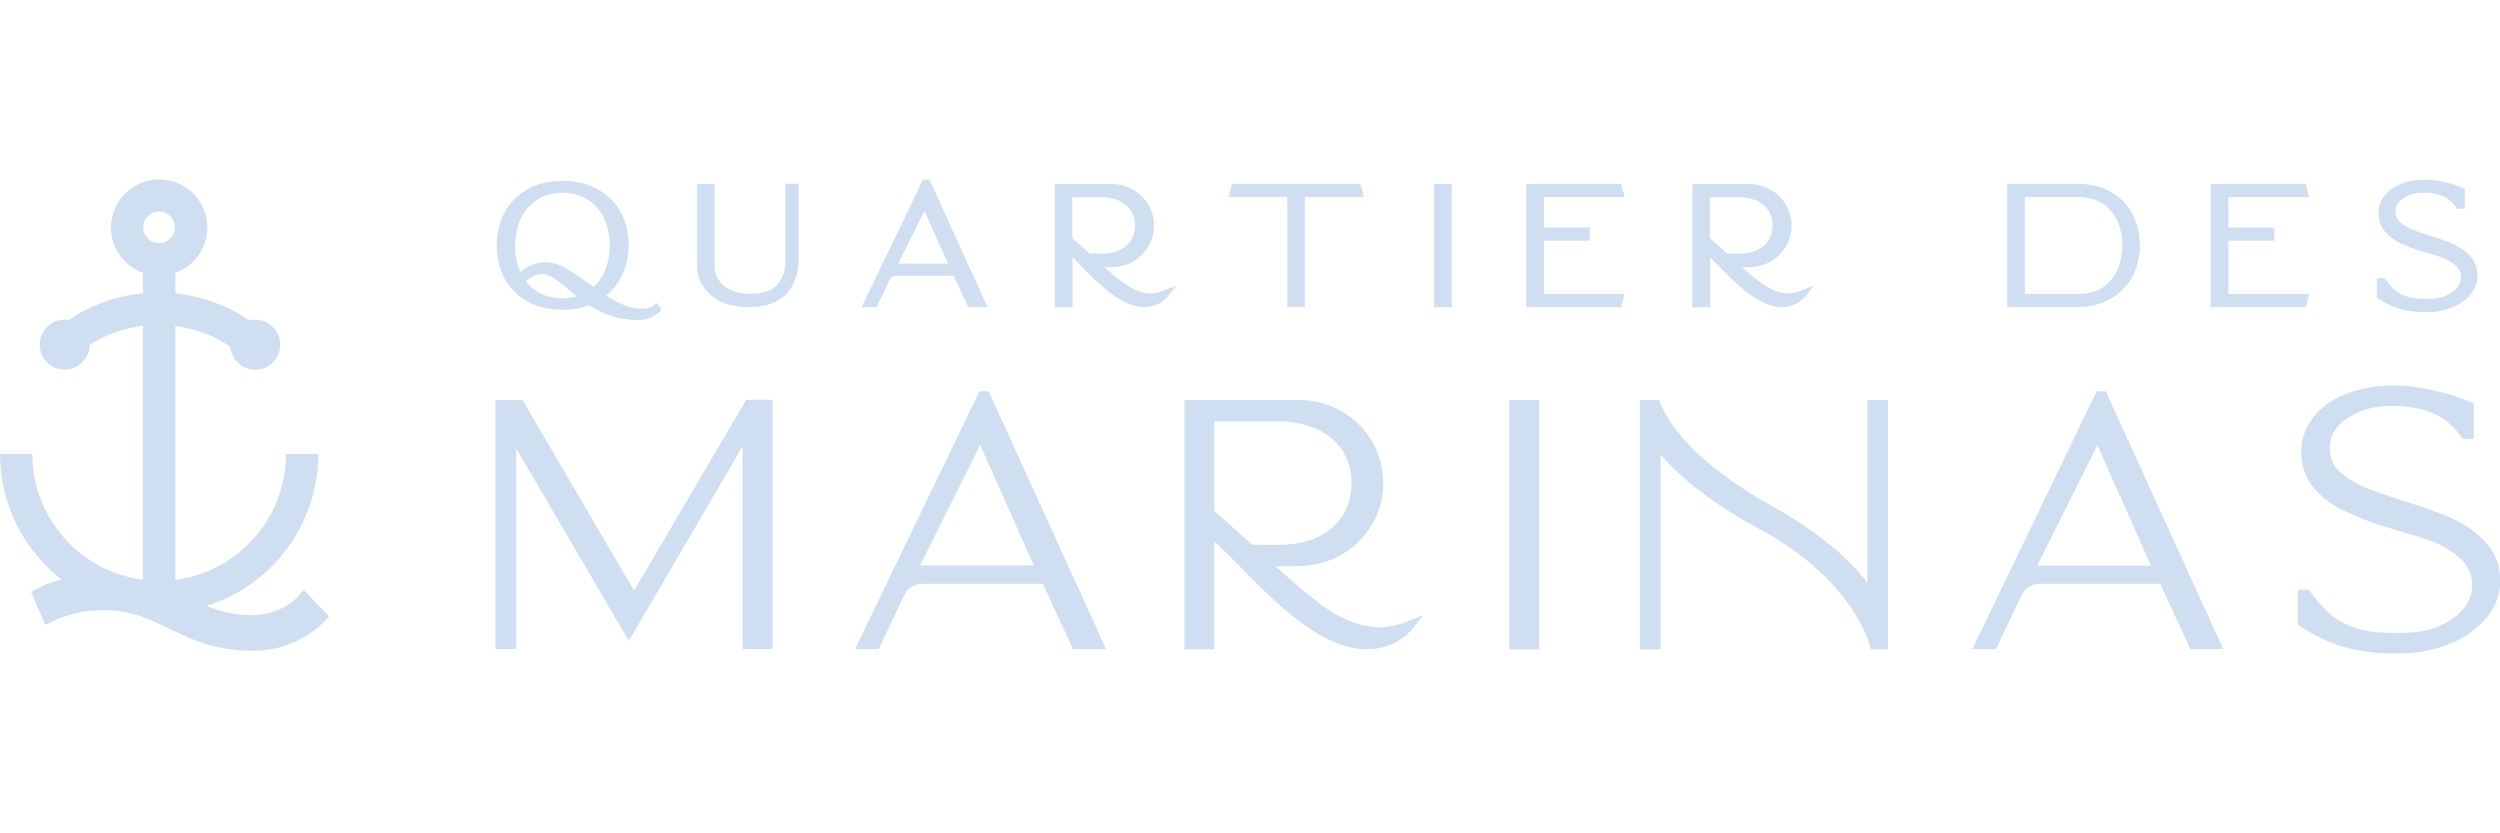 <?xml version="1.0" encoding="UTF-8"?><svg id="Calque_1" xmlns="http://www.w3.org/2000/svg" width="210.17" height="70" viewBox="0 0 210.17 70"><defs><style>.cls-1{fill:#cfdef0;}</style></defs><path id="Path_38" class="cls-1" d="m13.37,17.78c.74,0,1.33.6,1.33,1.33,0,.74-.6,1.33-1.33,1.33-.74,0-1.33-.6-1.33-1.33,0-.74.6-1.33,1.33-1.33m12.16,31.81l-.33.39c-.48.56-1.08.99-1.76,1.27-.74.31-1.53.46-2.33.46-1.29,0-2.56-.27-3.75-.77,5.58-1.75,9.39-6.92,9.4-12.77h-2.72c0,5.36-3.99,9.89-9.3,10.58v-21.35c1.65.22,3.24.81,4.62,1.74.08,1.1,1,1.94,2.09,1.94,1.16,0,2.1-.94,2.1-2.1h0c0-1.16-.94-2.1-2.1-2.1h0c-.17,0-.33.02-.49.06-1.85-1.26-3.99-2.05-6.22-2.28v-1.72c1.61-.58,2.69-2.1,2.69-3.81,0-2.23-1.81-4.04-4.05-4.05-2.23,0-4.04,1.81-4.05,4.05,0,1.71,1.08,3.24,2.69,3.81v1.71c-2.24.22-4.39,1-6.25,2.25-.11-.02-.22-.03-.33-.03-1.16,0-2.1.94-2.1,2.1h0c0,1.16.94,2.1,2.1,2.1h0c1.15,0,2.09-.93,2.1-2.08,1.36-.86,2.89-1.41,4.48-1.61v21.36c-5.32-.69-9.3-5.22-9.3-10.58H0c0,4.13,1.91,8.02,5.17,10.55-.76.2-1.49.48-2.19.84l-.38.19,1.21,2.8.43-.21c1.37-.69,2.89-1.04,4.43-1.03,1.03-.01,2.06.14,3.04.47h.01c.84.3,1.66.66,2.46,1.06l1.84.85h.02c1.58.67,3.27,1.01,4.98,1.03h.51c1.12-.03,2.21-.28,3.23-.74.98-.44,1.87-1.06,2.61-1.83l.3-.31-2.14-2.24Z"/><path id="Path_43" class="cls-1" d="m210.17,48.54c0-.13-.02-.26-.03-.39-.11-.95-.52-1.85-1.17-2.55-.79-.85-1.75-1.54-2.81-2.01-.23-.11-.48-.22-.76-.33-.93-.36-2.07-.75-3.38-1.16-1.34-.43-2.35-.78-3.07-1.07-.43-.17-.85-.38-1.24-.63-.09-.05-.16-.09-.2-.11-.19-.13-.38-.27-.56-.43l-.12-.09c-.38-.29-.67-.69-.81-1.15-.07-.19-.12-.39-.14-.6,0-.07-.01-.15-.02-.22,0-.05,0-.1,0-.15,0-.62.2-1.22.59-1.69l.04-.04c.08-.1.16-.2.26-.3.06-.06.13-.12.19-.17.95-.75,2.1-1.2,3.31-1.29.32-.02.66-.04,1.03-.04,1.22,0,2.42.25,3.53.73l.08.03c.79.46,1.48,1.08,2.02,1.83l.13.19h.92v-2.98l-.25-.11c-.55-.24-1.12-.45-1.69-.62-.53-.16-1.04-.29-1.55-.4-1.05-.24-2.13-.37-3.21-.38-1.36-.02-2.72.21-4,.69-1.08.4-2.04,1.07-2.77,1.96-.67.84-1.03,1.88-1.02,2.95,0,.09,0,.18,0,.28,0,.12.02.24.03.36.1.93.5,1.81,1.13,2.5.46.5.97.95,1.54,1.32.18.11.37.21.56.31,1.29.64,2.63,1.17,4.01,1.57l1.15.34c1.17.35,1.95.59,2.32.73.93.32,1.79.81,2.54,1.45.22.19.41.41.57.66.27.38.44.82.49,1.28,0,.08.02.17.02.26,0,.05,0,.1,0,.15,0,.7-.25,1.38-.7,1.92-.48.58-1.09,1.05-1.79,1.36-.55.28-1.14.48-1.76.57-.2.03-.41.06-.62.08-.09,0-.18.02-.27.02l-.34.02c-.8.04-1.61.03-2.41-.03-.98-.06-1.95-.31-2.83-.74l-.12-.06c-.49-.24-.93-.55-1.33-.92-.52-.53-1.01-1.1-1.45-1.7l-.13-.17h-.9v2.96l.19.12c1.04.69,2.17,1.24,3.35,1.65,1.59.47,3.25.68,4.91.62,1.5.02,3-.25,4.39-.82,1.19-.47,2.24-1.23,3.06-2.21.71-.87,1.11-1.95,1.12-3.07h0c0-.09,0-.18,0-.26m-33.88-11.14l4.51,10.13h-9.57l5.06-10.13Zm9.47,14.71l-.38.17.38-.18-8.76-19.22h-.77l-10.45,21.67h1.98l2.17-4.56c.27-.56.83-.92,1.45-.93h10.19l2.54,5.49h2.77l-1.12-2.44Zm-28.8-18.49v15.37c-1.31-1.75-3.67-4.03-7.98-6.44-6.7-3.75-8.77-7.04-9.42-8.66l-.11-.27h-1.62v20.95h1.74v-16.39c1.84,2.19,4.74,4.36,8.63,6.45,7.63,4.23,8.94,9.55,8.96,9.6l.08.33h1.45v-20.95h-1.74Zm-27.59,0h-2.52v20.95h2.52v-20.95Zm-21.6,1.78c.14,0,.28.02.41.03.08,0,.15.02.23.03h0c.15.01.31.04.47.07.68.1,1.34.3,1.96.6.85.41,1.56,1.05,2.06,1.85.44.75.68,1.59.69,2.46v.18s0,.15,0,.15c-.01.87-.25,1.71-.69,2.46-.49.8-1.21,1.44-2.05,1.85-.62.3-1.28.51-1.96.6-.46.07-.93.1-1.4.1h-2.25c-.96-.87-2.07-1.88-3.18-2.82v-7.55h5.72Zm10.39,16.87c-.67.26-1.38.42-2.1.45-2.94-.04-5.01-1.8-7.2-3.67l-.43-.37c-.34-.29-.76-.66-1.21-1.08l1.93-.04c1.25,0,2.48-.31,3.57-.93,1.07-.61,1.97-1.48,2.59-2.55.63-1.06.96-2.27.95-3.5,0-1.23-.33-2.44-.95-3.5-.63-1.06-1.52-1.94-2.59-2.54-1.09-.62-2.32-.94-3.57-.93h-9.61v20.95h2.52v-9.08c.64.6,1.33,1.31,2.06,2.04,3.08,3.14,6.91,7.04,10.76,7.04,1.43.02,2.81-.57,3.77-1.64l.99-1.24-1.48.59Zm-35.79-14.88l4.51,10.13h-9.57l5.06-10.13Zm9.47,14.71l-.38.17.38-.18-8.76-19.22h-.77l-10.46,21.68h1.98l2.17-4.56c.27-.56.83-.92,1.45-.93h10.19l2.54,5.49h2.77l-1.11-2.46Zm-29.15-18.49l-9.42,16.03-9.01-15.41-.35-.62h-2.29v20.93h1.75v-16.86l9.46,16.18,9.56-16.35v17.03h2.53v-20.95h-2.23Z"/><path class="cls-1" d="m55.62,26.01l-.2.21c-.16.17-.39.33-.69.47-.3.14-.67.21-1.09.21-.87,0-1.66-.13-2.36-.37-.61-.22-1.19-.51-1.75-.87-.67.25-1.42.38-2.23.38-1.16,0-2.17-.24-3-.72-.84-.48-1.48-1.15-1.91-1.97-.42-.81-.63-1.72-.63-2.71s.21-1.91.63-2.72c.42-.82,1.07-1.49,1.91-1.98.84-.48,1.85-.73,3.01-.73s2.17.25,3,.73c.84.49,1.48,1.15,1.91,1.98.42.81.63,1.73.63,2.72s-.22,1.88-.65,2.7c-.31.58-.73,1.09-1.25,1.51.47.3.92.54,1.35.73.55.25,1.12.38,1.67.38.23,0,.44-.03.63-.1.25-.09.31-.14.31-.14l.27-.27.44.56Zm-6.17-9.21c-.59-.39-1.31-.59-2.16-.59s-1.57.2-2.16.59c-.59.39-1.05.93-1.35,1.58-.31.67-.47,1.44-.47,2.27s.15,1.56.45,2.22c.12-.1.23-.18.3-.23.2-.15.44-.29.71-.39.33-.13.71-.2,1.13-.2.36,0,.75.09,1.15.25.38.16.75.36,1.11.6.35.23.79.54,1.33.94.1.08.25.18.4.29.38-.34.68-.75.9-1.23.31-.67.47-1.43.47-2.26s-.16-1.6-.47-2.27c-.3-.66-.76-1.19-1.35-1.58Zm-5.24,6.83c.25.33.56.62.92.86.59.39,1.32.58,2.16.58.43,0,.83-.05,1.2-.15-.2-.17-.43-.36-.69-.57-.4-.34-.7-.59-.94-.76-.22-.17-.46-.31-.71-.42-.21-.1-.35-.12-.59-.12-.17,0-.42.05-.6.12-.15.06-.27.13-.4.21-.04.03-.19.13-.36.27Z"/><path class="cls-1" d="m67.14,21.81c0,1.6-.69,2.91-1.84,3.51-.63.33-1.42.5-2.35.5-.04,0-.08,0-.12,0-.96-.02-1.75-.2-2.43-.57-.72-.39-1.26-.97-1.56-1.67-.23-.55-.25-1.1-.25-1.58v-6.54h1.48v2.44s0,2.42,0,2.87v1.31c0,.3,0,.58.07.85.16.58.56,1.07,1.14,1.38.57.3,1.29.44,2.14.38.79-.05,1.4-.26,1.79-.62.41-.38.69-.95.78-1.58.04-.29.04-.61.04-.92v-.36s0-5.77,0-5.77h1.11v6.35Z"/><path class="cls-1" d="m83.03,25.82h-1.63l-1.23-2.64h-4.82c-.25,0-.47.14-.58.37l-1.08,2.27h-1.26l5.17-10.72h.54l4.88,10.72Zm-7.53-3.66h4.19l-1.97-4.43-2.21,4.43Z"/><path class="cls-1" d="m98.92,23.98l-.8,1s-.68.84-1.92.84c-1.91,0-3.78-1.9-5.28-3.43-.26-.27-.52-.53-.76-.76v4.2h-1.48v-10.36h4.77c.64,0,1.24.16,1.79.47.54.31.98.74,1.3,1.27.32.54.48,1.13.48,1.75,0,.63-.16,1.22-.48,1.76-.32.54-.76.97-1.3,1.27-.54.31-1.15.47-1.79.47h-.59c.12.12.23.21.33.3l.21.18c1.04.88,2.02,1.71,3.38,1.73.35,0,.81-.15.96-.21l1.19-.47Zm-8.77-7.39v3.44c.51.43,1.01.89,1.45,1.29h1.03c.23,0,.45-.02.65-.05.34-.05.64-.14.9-.28.41-.21.73-.49.93-.84.19-.33.3-.7.31-1.12v-.07s0-.08,0-.08c-.01-.42-.11-.78-.31-1.12-.21-.35-.52-.63-.94-.84-.26-.13-.57-.23-.9-.28-.08-.01-.15-.03-.23-.04h0s-.07,0-.11-.01c-.06,0-.12-.01-.19-.01h-2.62Z"/><path class="cls-1" d="m114.64,16.56h-4.94v9.25h-1.48v-9.25h-4.94l.28-1.11h10.81l.28,1.11Z"/><path class="cls-1" d="m120.56,25.82v-10.36h1.48v10.36h-1.48Z"/><path class="cls-1" d="m129.79,24.71h6.79l-.28,1.11h-8v-10.36h8l.28,1.11h-6.79v2.55h3.86v1.11h-3.86v4.48Z"/><path class="cls-1" d="m152.52,23.98l-.8,1s-.68.84-1.92.84c-1.91,0-3.78-1.9-5.28-3.43-.26-.27-.52-.53-.76-.76v4.2h-1.48v-10.36h4.77c.64,0,1.24.16,1.79.47.54.31.98.74,1.3,1.27.32.54.48,1.13.48,1.75,0,.63-.16,1.22-.48,1.76-.32.54-.76.97-1.3,1.27-.54.31-1.15.47-1.79.47h-.59c.12.12.23.21.33.3l.21.18c1.04.88,2.02,1.71,3.38,1.73.35,0,.81-.15.96-.21l1.19-.47Zm-8.77-7.39v3.44c.51.43,1.01.89,1.45,1.29h1.03c.23,0,.45-.02.65-.05.34-.05.64-.14.9-.28.41-.21.73-.49.93-.84.19-.33.3-.7.31-1.12v-.07s0-.08,0-.08c-.01-.42-.11-.78-.31-1.12-.21-.35-.52-.63-.94-.84-.26-.13-.57-.23-.9-.28-.08-.01-.15-.03-.23-.04h0s-.07,0-.11-.01c-.06,0-.12-.01-.19-.01h-2.62Z"/><path class="cls-1" d="m179.9,20.64c0,.93-.21,1.79-.61,2.57-.41.79-1.02,1.42-1.82,1.89-.79.47-1.73.71-2.8.72h-5.93v-10.36h5.92c1.1,0,2.05.23,2.84.7.79.47,1.4,1.1,1.8,1.9.4.78.6,1.65.6,2.59Zm-1.48,0c0-.75-.14-1.45-.42-2.07-.27-.6-.69-1.09-1.23-1.45-.54-.36-1.21-.54-1.98-.55h-4.56v8.14h4.55c.78,0,1.44-.18,1.98-.54.54-.36.95-.85,1.23-1.46.29-.62.43-1.32.43-2.08Z"/><path class="cls-1" d="m187.34,24.71h6.79l-.28,1.11h-8v-10.36h8l.28,1.11h-6.79v2.55h3.86v1.11h-3.86v4.48Z"/><path class="cls-1" d="m208.29,23.15h0c0,.56-.19,1.09-.57,1.57-.36.46-.88.83-1.53,1.11-.64.27-1.36.41-2.17.41-1.02,0-1.81-.1-2.41-.31-.58-.2-1.14-.47-1.64-.81l-.15-.1v-1.64h.64l.1.13c.24.31.47.58.69.8.13.13.34.28.61.42l.05.03c.41.2.85.31,1.31.34.35.02.76.03,1.15.01h.16s.09-.02.13-.02c.1,0,.2-.02.29-.04.27-.04.54-.13.81-.26.35-.17.62-.37.82-.62.21-.26.31-.54.31-.84,0-.02,0-.04,0-.07,0-.04,0-.08-.01-.12-.03-.21-.09-.39-.21-.55-.07-.12-.16-.21-.26-.29-.32-.28-.72-.5-1.18-.67-.18-.06-.55-.18-1.11-.35l-.55-.16c-.69-.2-1.35-.46-1.96-.77-.18-.09-.25-.13-.28-.16-.29-.19-.54-.41-.77-.66-.33-.36-.52-.79-.58-1.28,0-.06-.01-.12-.02-.18,0-.05,0-.09,0-.14,0-.56.17-1.07.52-1.5.34-.42.8-.75,1.39-.99.57-.23,1.24-.34,1.97-.34.47,0,1,.06,1.58.19.25.05.5.12.76.2.3.09.58.19.83.3l.2.09v1.66h-.65l-.1-.15c-.21-.31-.52-.59-.93-.84h-.02c-.52-.23-1.08-.35-1.65-.35-.18,0-.34,0-.49.02-.56.04-1.08.25-1.52.59-.03.03-.06.05-.08.07-.04.04-.08.09-.11.13l-.02.03c-.17.21-.25.45-.25.73,0,.02,0,.05,0,.07,0,.03,0,.07,0,.1.01.09.03.18.06.26.06.2.17.35.35.5l.06.04c.09.08.17.14.26.2.02.01.05.03.08.05l.03.02c.17.11.35.2.55.28.35.14.83.31,1.47.51.63.2,1.18.39,1.63.56.14.06.26.11.37.16.54.25,1.02.58,1.4,1,.34.36.54.8.6,1.3,0,.06.01.13.02.2,0,.04,0,.09,0,.13Z"/></svg>